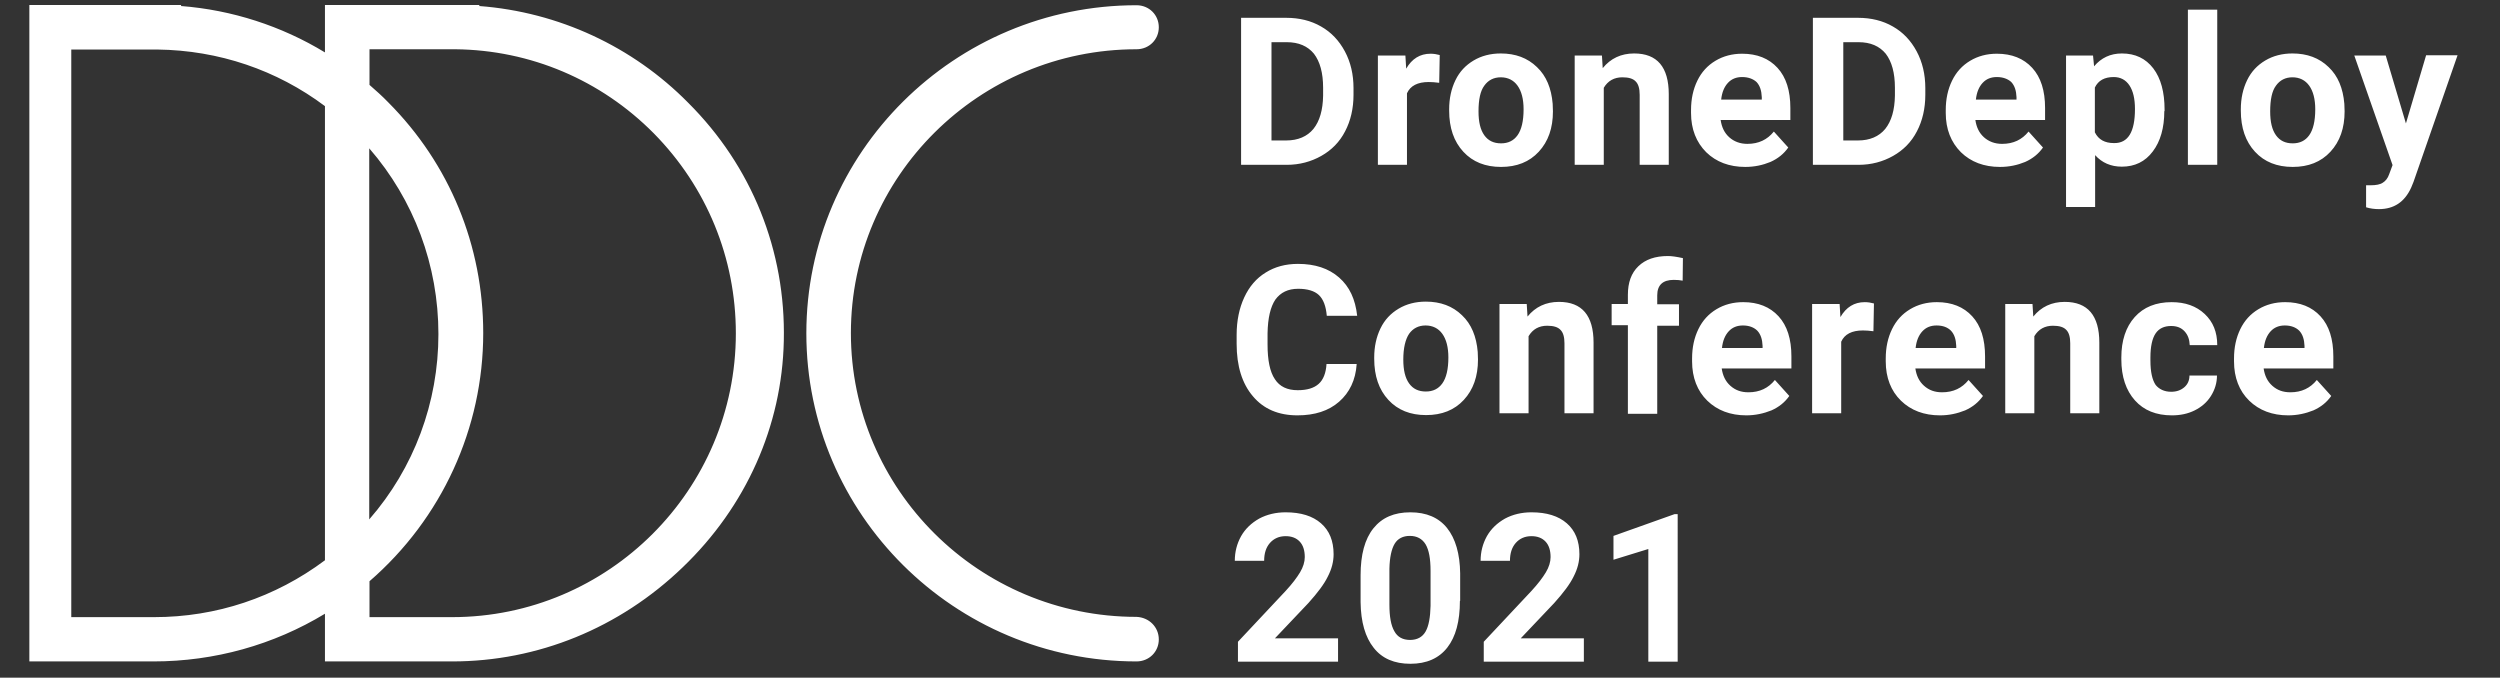<?xml version="1.0" encoding="utf-8"?>
<!-- Generator: Adobe Illustrator 25.3.1, SVG Export Plug-In . SVG Version: 6.00 Build 0)  -->
<svg version="1.1" id="Layer_1" xmlns="http://www.w3.org/2000/svg" xmlns:xlink="http://www.w3.org/1999/xlink" x="0px" y="0px"
	 viewBox="0 0 954 258.6" style="enable-background:new 0 0 954 258.6;" xml:space="preserve">
<rect x="0" y="0" width="954" height="258.6" fill="#333333" stroke="none"/>
<style type="text/css">
	.st0{fill:url(#SVGID_1_);}
	.st1{fill:#FFFFFF;}
	.st2{fill:url(#SVGID_2_);}
</style>
<path class="st1" d="M473.6,62.9V6.8h17.3c4.9,0,9.4,1.1,13.2,3.3c3.9,2.2,6.9,5.4,9.1,9.5c2.2,4.1,3.3,8.8,3.3,14v2.6
	c0,5.2-1.1,9.9-3.2,13.9c-2.1,4.1-5.2,7.2-9.1,9.4c-3.9,2.2-8.3,3.4-13.2,3.4H473.6z M485.2,16.1v37.5h5.6c4.5,0,8-1.5,10.4-4.4
	c2.4-3,3.6-7.2,3.7-12.7v-3c0-5.7-1.2-10-3.5-13c-2.4-2.9-5.8-4.4-10.4-4.4H485.2z M549.2,31.6c-1.5-0.2-2.9-0.3-4-0.3
	c-4.2,0-7,1.4-8.3,4.3v27.3h-11.1V21.2h10.5l0.3,5c2.2-3.8,5.3-5.7,9.3-5.7c1.2,0,2.4,0.2,3.5,0.5L549.2,31.6z M553,41.7
	c0-4.1,0.8-7.8,2.4-11.1s3.9-5.7,6.9-7.5c3-1.8,6.5-2.7,10.4-2.7c5.6,0,10.2,1.7,13.8,5.2c3.6,3.4,5.5,8.1,6,14l0.1,2.9
	c0,6.4-1.8,11.5-5.4,15.4c-3.6,3.9-8.4,5.8-14.4,5.8c-6,0-10.8-1.9-14.4-5.8s-5.4-9.1-5.4-15.7V41.7z M564.2,42.5c0,4,0.7,7,2.2,9.1
	c1.5,2.1,3.6,3.1,6.4,3.1c2.7,0,4.8-1,6.3-3.1c1.5-2.1,2.3-5.4,2.3-9.9c0-3.9-0.8-6.9-2.3-9c-1.5-2.1-3.7-3.2-6.4-3.2
	c-2.7,0-4.8,1.1-6.3,3.2C564.9,34.7,564.2,38,564.2,42.5z M611.3,21.2l0.3,4.8c3-3.7,7-5.6,12-5.6c4.4,0,7.7,1.3,9.9,3.9
	c2.2,2.6,3.3,6.5,3.3,11.6v27h-11.1V36.2c0-2.4-0.5-4.1-1.5-5.1c-1-1.1-2.7-1.6-5.1-1.6c-3.1,0-5.5,1.3-7.1,4v29.4h-11.1V21.2H611.3
	z M666,63.7c-6.1,0-11.1-1.9-14.9-5.6c-3.8-3.8-5.8-8.8-5.8-15V42c0-4.2,0.8-7.9,2.4-11.2c1.6-3.3,3.9-5.8,6.9-7.6
	c3-1.8,6.4-2.7,10.2-2.7c5.7,0,10.2,1.8,13.5,5.4c3.3,3.6,4.9,8.7,4.9,15.3v4.6h-26.6c0.4,2.7,1.4,4.9,3.3,6.6
	c1.8,1.6,4.1,2.5,6.9,2.5c4.3,0,7.6-1.6,10.1-4.7l5.5,6.1c-1.7,2.4-3.9,4.2-6.8,5.5C672.7,63,669.5,63.7,666,63.7z M664.8,29.4
	c-2.2,0-4,0.7-5.4,2.2c-1.4,1.5-2.3,3.6-2.6,6.4h15.5v-0.9c-0.1-2.5-0.7-4.4-2-5.8C669,30.1,667.1,29.4,664.8,29.4z M691.8,62.9V6.8
	h17.3c4.9,0,9.4,1.1,13.2,3.3c3.9,2.2,6.9,5.4,9.1,9.5c2.2,4.1,3.3,8.8,3.3,14v2.6c0,5.2-1.1,9.9-3.2,13.9c-2.1,4.1-5.2,7.2-9.1,9.4
	c-3.9,2.2-8.3,3.4-13.2,3.4H691.8z M703.4,16.1v37.5h5.6c4.5,0,8-1.5,10.4-4.4c2.4-3,3.6-7.2,3.7-12.7v-3c0-5.7-1.2-10-3.5-13
	c-2.4-2.9-5.8-4.4-10.4-4.4H703.4z M763.2,63.7c-6.1,0-11.1-1.9-14.9-5.6c-3.8-3.8-5.8-8.8-5.8-15V42c0-4.2,0.8-7.9,2.4-11.2
	c1.6-3.3,3.9-5.8,6.9-7.6c3-1.8,6.4-2.7,10.2-2.7c5.7,0,10.2,1.8,13.5,5.4c3.3,3.6,4.9,8.7,4.9,15.3v4.6h-26.6
	c0.4,2.7,1.4,4.9,3.3,6.6c1.8,1.6,4.1,2.5,6.9,2.5c4.3,0,7.6-1.6,10.1-4.7l5.5,6.1c-1.7,2.4-3.9,4.2-6.8,5.5
	C769.9,63,766.7,63.7,763.2,63.7z M762,29.4c-2.2,0-4,0.7-5.4,2.2c-1.4,1.5-2.3,3.6-2.6,6.4h15.5v-0.9c-0.1-2.5-0.7-4.4-2-5.8
	C766.2,30.1,764.3,29.4,762,29.4z M825.9,42.4c0,6.4-1.5,11.6-4.4,15.4c-2.9,3.9-6.9,5.8-11.8,5.8c-4.2,0-7.6-1.5-10.2-4.4V79h-11.1
	V21.2h10.3l0.4,4.1c2.7-3.2,6.2-4.9,10.6-4.9c5.1,0,9.1,1.9,12,5.7c2.9,3.8,4.3,9.1,4.3,15.7V42.4z M814.7,41.6c0-3.9-0.7-6.9-2.1-9
	c-1.4-2.1-3.4-3.2-6-3.2c-3.5,0-5.9,1.3-7.2,4v17.1c1.4,2.8,3.8,4.1,7.3,4.1C812.1,54.7,814.7,50.3,814.7,41.6z M846.1,62.9h-11.2
	V3.7h11.2V62.9z M855.1,41.7c0-4.1,0.8-7.8,2.4-11.1s3.9-5.7,6.9-7.5c3-1.8,6.5-2.7,10.4-2.7c5.6,0,10.2,1.7,13.8,5.2
	c3.6,3.4,5.5,8.1,6,14l0.1,2.9c0,6.4-1.8,11.5-5.4,15.4c-3.6,3.9-8.4,5.8-14.4,5.8c-6,0-10.8-1.9-14.4-5.8s-5.4-9.1-5.4-15.7V41.7z
	 M866.3,42.5c0,4,0.7,7,2.2,9.1c1.5,2.1,3.6,3.1,6.4,3.1c2.7,0,4.8-1,6.3-3.1c1.5-2.1,2.3-5.4,2.3-9.9c0-3.9-0.8-6.9-2.3-9
	c-1.5-2.1-3.7-3.2-6.4-3.2c-2.7,0-4.8,1.1-6.3,3.2C867,34.7,866.3,38,866.3,42.5z M918.1,47.1l7.7-26h12L921,69.4l-0.9,2.2
	c-2.5,5.5-6.6,8.2-12.3,8.2c-1.6,0-3.3-0.2-4.9-0.7v-8.4l1.7,0c2.1,0,3.7-0.3,4.7-1c1-0.6,1.9-1.7,2.4-3.2L913,63l-14.6-41.8h12
	L918.1,47.1z M517.7,139c-0.4,6-2.7,10.8-6.7,14.3c-4,3.5-9.3,5.2-15.9,5.2c-7.2,0-12.9-2.4-17-7.3c-4.1-4.8-6.2-11.5-6.2-20v-3.4
	c0-5.4,1-10.2,2.9-14.3c1.9-4.1,4.6-7.3,8.2-9.5c3.5-2.2,7.6-3.3,12.3-3.3c6.5,0,11.7,1.7,15.7,5.2c4,3.5,6.2,8.3,6.9,14.6h-11.6
	c-0.3-3.6-1.3-6.3-3-7.9c-1.7-1.6-4.4-2.4-7.9-2.4c-3.9,0-6.7,1.4-8.7,4.1c-1.9,2.8-2.9,7.1-3,12.9v4.2c0,6.1,0.9,10.5,2.8,13.3
	c1.8,2.8,4.7,4.2,8.7,4.2c3.6,0,6.2-0.8,8-2.4c1.8-1.6,2.8-4.2,3-7.6H517.7z M524.4,136.4c0-4.1,0.8-7.8,2.4-11.1s3.9-5.7,6.9-7.5
	c3-1.8,6.5-2.7,10.4-2.7c5.6,0,10.2,1.7,13.8,5.2c3.6,3.4,5.5,8.1,6,14l0.1,2.9c0,6.4-1.8,11.5-5.4,15.4c-3.6,3.9-8.4,5.8-14.4,5.8
	c-6,0-10.8-1.9-14.4-5.8c-3.6-3.9-5.4-9.1-5.4-15.7V136.4z M535.5,137.2c0,4,0.7,7,2.2,9.1s3.6,3.1,6.4,3.1c2.7,0,4.8-1,6.3-3.1
	c1.5-2.1,2.3-5.4,2.3-9.9c0-3.9-0.8-6.9-2.3-9c-1.5-2.1-3.7-3.2-6.4-3.2c-2.7,0-4.8,1.1-6.3,3.2
	C536.3,129.5,535.5,132.8,535.5,137.2z M582.6,116l0.3,4.8c3-3.7,7-5.6,12-5.6c4.4,0,7.7,1.3,9.9,3.9c2.2,2.6,3.3,6.5,3.3,11.6v27
	H597V131c0-2.4-0.5-4.1-1.5-5.1c-1-1.1-2.7-1.6-5.1-1.6c-3.1,0-5.5,1.3-7.1,4v29.4h-11.1V116H582.6z M621.2,157.7v-33.6H615V116h6.2
	v-3.5c0-4.7,1.3-8.3,4-10.9c2.7-2.6,6.4-3.9,11.3-3.9c1.5,0,3.4,0.3,5.7,0.8l-0.1,8.6c-0.9-0.2-2.1-0.3-3.4-0.3
	c-4.2,0-6.3,2-6.3,5.9v3.4h8.3v8.2h-8.3v33.6H621.2z M666.4,158.5c-6.1,0-11.1-1.9-14.9-5.6s-5.8-8.8-5.8-15v-1.1
	c0-4.2,0.8-7.9,2.4-11.2s3.9-5.8,6.9-7.6c3-1.8,6.4-2.7,10.2-2.7c5.7,0,10.2,1.8,13.5,5.4c3.3,3.6,4.9,8.7,4.9,15.3v4.6h-26.6
	c0.4,2.7,1.4,4.9,3.3,6.6s4.1,2.5,6.9,2.5c4.3,0,7.6-1.6,10.1-4.7l5.5,6.1c-1.7,2.4-3.9,4.2-6.8,5.5
	C673,157.8,669.8,158.5,666.4,158.5z M665.1,124.2c-2.2,0-4,0.7-5.4,2.2c-1.4,1.5-2.3,3.6-2.6,6.4h15.5V132c-0.1-2.5-0.7-4.4-2-5.8
	C669.3,124.9,667.4,124.2,665.1,124.2z M714.9,126.4c-1.5-0.2-2.9-0.3-4-0.3c-4.2,0-7,1.4-8.3,4.3v27.3h-11.1V116H702l0.3,5
	c2.2-3.8,5.3-5.7,9.3-5.7c1.2,0,2.4,0.2,3.5,0.5L714.9,126.4z M740.3,158.5c-6.1,0-11.1-1.9-14.9-5.6s-5.8-8.8-5.8-15v-1.1
	c0-4.2,0.8-7.9,2.4-11.2s3.9-5.8,6.9-7.6c3-1.8,6.4-2.7,10.2-2.7c5.7,0,10.2,1.8,13.5,5.4c3.3,3.6,4.9,8.7,4.9,15.3v4.6h-26.6
	c0.4,2.7,1.4,4.9,3.3,6.6s4.1,2.5,6.9,2.5c4.3,0,7.6-1.6,10.1-4.7l5.5,6.1c-1.7,2.4-3.9,4.2-6.8,5.5
	C746.9,157.8,743.8,158.5,740.3,158.5z M739,124.2c-2.2,0-4,0.7-5.4,2.2c-1.4,1.5-2.3,3.6-2.6,6.4h15.5V132c-0.1-2.5-0.7-4.4-2-5.8
	C743.2,124.9,741.4,124.2,739,124.2z M775.6,116l0.3,4.8c3-3.7,7-5.6,12-5.6c4.4,0,7.7,1.3,9.9,3.9c2.2,2.6,3.3,6.5,3.3,11.6v27H790
	V131c0-2.4-0.5-4.1-1.5-5.1c-1-1.1-2.7-1.6-5.1-1.6c-3.1,0-5.5,1.3-7.1,4v29.4h-11.1V116H775.6z M828.5,149.5c2.1,0,3.7-0.6,5-1.7
	c1.3-1.1,2-2.6,2-4.5H846c0,2.8-0.8,5.4-2.3,7.8c-1.5,2.4-3.6,4.2-6.2,5.5c-2.6,1.3-5.5,1.9-8.7,1.9c-6,0-10.7-1.9-14.1-5.7
	c-3.4-3.8-5.2-9-5.2-15.7v-0.7c0-6.4,1.7-11.6,5.1-15.4c3.4-3.8,8.1-5.7,14.1-5.7c5.2,0,9.4,1.5,12.6,4.5s4.8,6.9,4.8,11.9h-10.5
	c-0.1-2.2-0.7-3.9-2-5.3c-1.3-1.4-3-2-5.1-2c-2.6,0-4.6,0.9-5.9,2.8c-1.3,1.9-2,5-2,9.2v1.2c0,4.3,0.7,7.4,2,9.3
	C823.9,148.5,825.9,149.5,828.5,149.5z M873.2,158.5c-6.1,0-11.1-1.9-14.9-5.6s-5.8-8.8-5.8-15v-1.1c0-4.2,0.8-7.9,2.4-11.2
	s3.9-5.8,6.9-7.6c3-1.8,6.4-2.7,10.2-2.7c5.7,0,10.2,1.8,13.5,5.4c3.3,3.6,4.9,8.7,4.9,15.3v4.6h-26.6c0.4,2.7,1.4,4.9,3.3,6.6
	s4.1,2.5,6.9,2.5c4.3,0,7.6-1.6,10.1-4.7l5.5,6.1c-1.7,2.4-3.9,4.2-6.8,5.5C879.8,157.8,876.6,158.5,873.2,158.5z M871.9,124.2
	c-2.2,0-4,0.7-5.4,2.2c-1.4,1.5-2.3,3.6-2.6,6.4h15.5V132c-0.1-2.5-0.7-4.4-2-5.8C876.1,124.9,874.2,124.2,871.9,124.2z
	 M510.9,252.5h-38.5v-7.6l18.2-19.4c2.5-2.7,4.3-5.1,5.5-7.1c1.2-2,1.8-4,1.8-5.8c0-2.5-0.6-4.5-1.9-5.9c-1.3-1.4-3.1-2.1-5.4-2.1
	c-2.5,0-4.5,0.9-6,2.6c-1.5,1.7-2.2,4-2.2,6.8h-11.2c0-3.4,0.8-6.5,2.4-9.4c1.6-2.8,3.9-5,6.9-6.7c3-1.6,6.4-2.4,10.1-2.4
	c5.8,0,10.3,1.4,13.5,4.2c3.2,2.8,4.8,6.7,4.8,11.8c0,2.8-0.7,5.6-2.2,8.5c-1.4,2.9-3.9,6.2-7.4,10.1l-12.8,13.5h24.1V252.5z
	 M557.1,229.3c0,7.8-1.6,13.7-4.8,17.8c-3.2,4.1-7.9,6.2-14.1,6.2c-6.1,0-10.8-2-14-6.1c-3.2-4-4.9-9.8-5-17.4v-10.3
	c0-7.8,1.6-13.8,4.9-17.9c3.3-4.1,7.9-6.1,14.1-6.1c6.1,0,10.8,2,14,6c3.2,4,4.9,9.8,5,17.3V229.3z M545.9,217.9
	c0-4.7-0.6-8-1.9-10.2c-1.3-2.1-3.3-3.2-6-3.2c-2.6,0-4.6,1-5.8,3c-1.2,2-1.9,5.2-2,9.5v13.7c0,4.6,0.6,8,1.9,10.2
	c1.2,2.2,3.2,3.3,6,3.3c2.7,0,4.7-1.1,5.9-3.2c1.2-2.1,1.8-5.4,1.9-9.8V217.9z M604.7,252.5h-38.5v-7.6l18.2-19.4
	c2.5-2.7,4.3-5.1,5.5-7.1c1.2-2,1.8-4,1.8-5.8c0-2.5-0.6-4.5-1.9-5.9c-1.3-1.4-3.1-2.1-5.4-2.1c-2.5,0-4.5,0.9-6,2.6
	c-1.5,1.7-2.2,4-2.2,6.8h-11.2c0-3.4,0.8-6.5,2.4-9.4c1.6-2.8,3.9-5,6.9-6.7c3-1.6,6.4-2.4,10.1-2.4c5.8,0,10.3,1.4,13.5,4.2
	c3.2,2.8,4.8,6.7,4.8,11.8c0,2.8-0.7,5.6-2.2,8.5c-1.4,2.9-3.9,6.2-7.4,10.1l-12.8,13.5h24.1V252.5z M640.2,252.5H629v-43l-13.3,4.1
	v-9.1l23.3-8.3h1.2V252.5z M442.2,244c0,4.7-3.7,8.4-8.5,8.4c-69.5,0-126-56.2-126-125.2c0-69,56.5-125.2,126-125.2
	c4.8,0,8.5,3.7,8.5,8.4s-3.7,8.4-8.5,8.4c-60.1,0-109,48.6-109,108.3s48.9,108.3,109,108.3C438.5,235.6,442.2,239.3,442.2,244z
	 M262.6,39.2c24.3,24.2,37.3,56.5,36.5,90.9c-0.7,32.5-14.4,63.2-38.6,86.4c-24.1,23.2-55.3,35.9-87.9,35.9H124v-18.2
	c-19.6,11.9-42.2,18.2-65.4,18.2H11.2V1.9h57.9v0.4C88.5,3.8,107.4,9.9,124,20V1.9h58.9v0.4C213.1,4.6,241.4,17.7,262.6,39.2z
	 M27.2,235.5h31.6c23.7,0,46.2-7.5,65.2-21.7V40.5c-18.4-13.8-40.5-21.3-63.9-21.6H27.2V235.5z M167.3,127.5
	c0-26.2-9.3-51.2-26.4-70.9v141.6C158,178.6,167.3,153.6,167.3,127.5z M141,235.5h31.5c59.7,0,108.3-48.6,108.3-108.3
	c0-28.7-11.1-55.8-31.3-76.3c-20.2-20.4-47.1-31.8-75.7-32.1H141v13.6c2.4,2.1,4.9,4.3,7.2,6.7c23.4,23.5,36.2,54.7,36.2,88
	c0,36.3-15.8,70.8-43.4,94.7V235.5z"/>
</svg>
